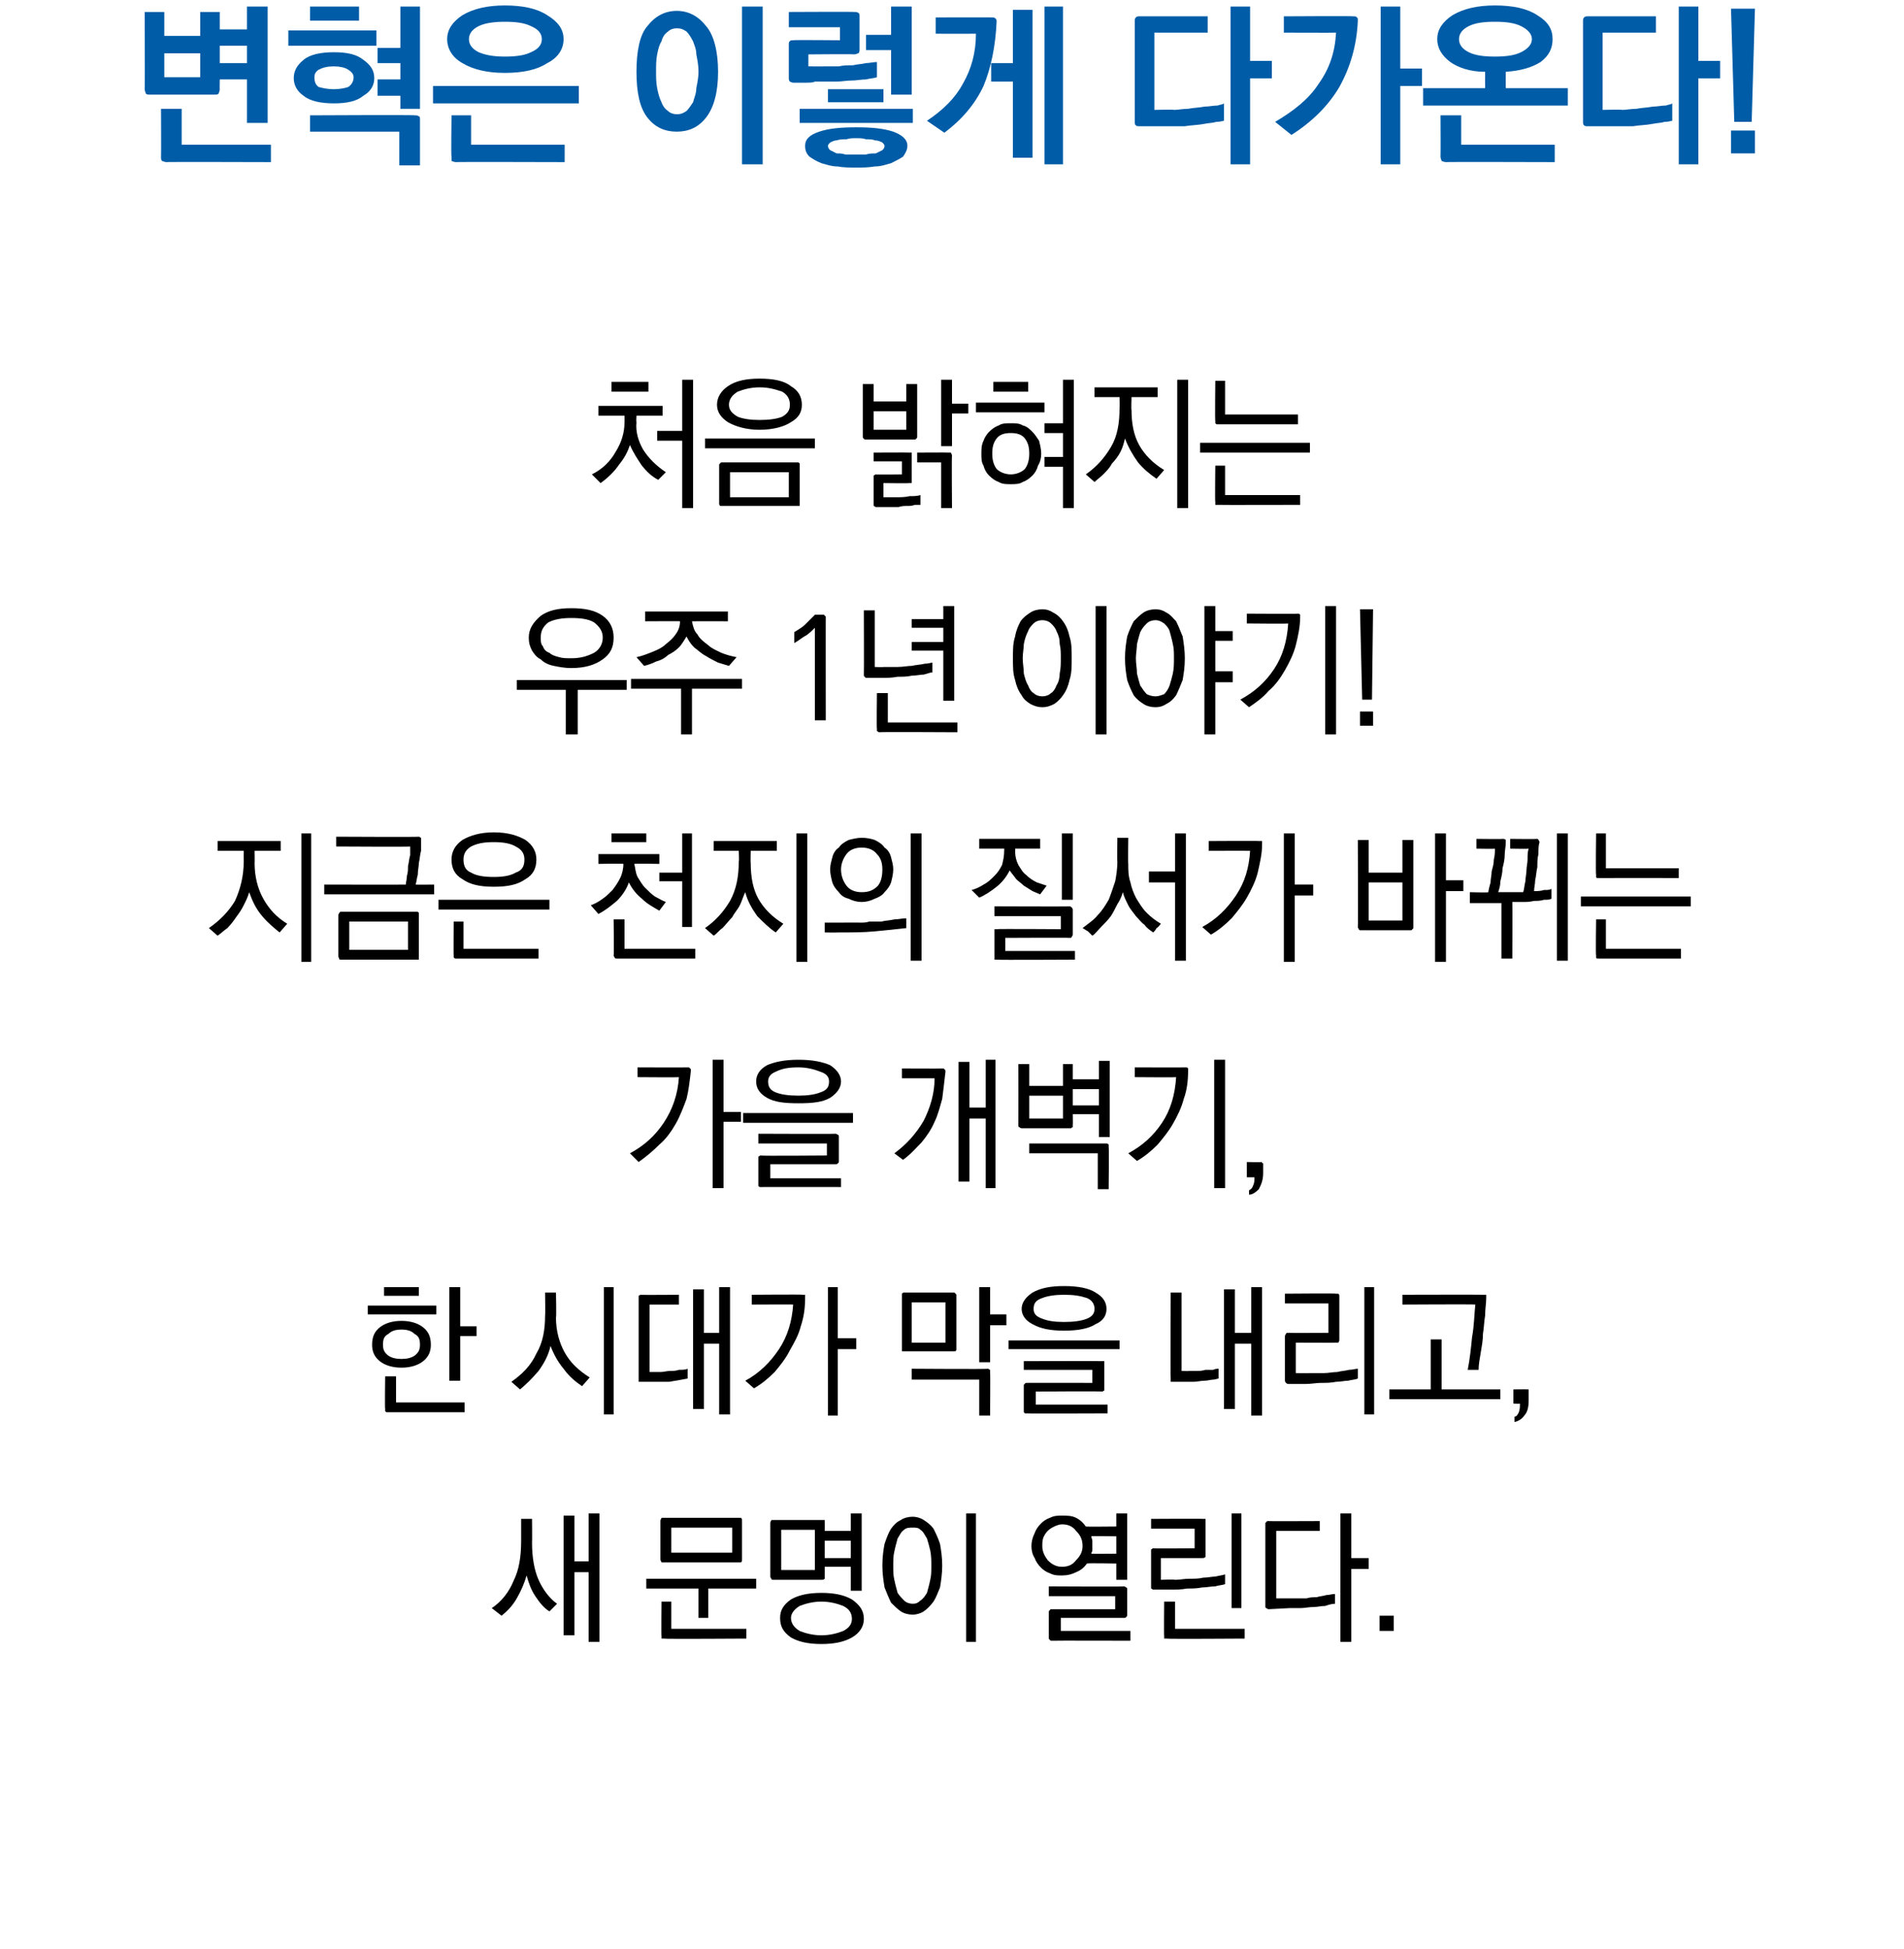 <?xml version="1.0" standalone="no"?>
<!DOCTYPE svg PUBLIC "-//W3C//DTD SVG 1.1//EN" "http://www.w3.org/Graphics/SVG/1.1/DTD/svg11.dtd">
<svg xmlns="http://www.w3.org/2000/svg" version="1.1" width="175px" height="179.1px" viewBox="0 0 175 179.1">
  <desc>1 , ,</desc>
  <defs/>
  <g id="Polygon31875">
    <path d="M 48.9 141.8 C 48.9 143.1 49.1 144.3 49.5 145.2 C 49.9 146.1 50.5 146.9 51.2 147.4 C 51.2 147.4 50.5 148.1 50.5 148.1 C 50 147.8 49.6 147.3 49.2 146.7 C 48.8 146.1 48.6 145.5 48.4 144.8 C 48.2 145.5 47.9 146.2 47.5 146.9 C 47.1 147.6 46.6 148.1 46.1 148.5 C 46.1 148.5 45.2 147.8 45.2 147.8 C 46.1 147.2 46.8 146.3 47.2 145.3 C 47.7 144.3 47.9 143.1 47.9 141.6 C 47.9 141.61 47.9 139.6 47.9 139.6 L 48.9 139.6 C 48.9 139.6 48.92 141.81 48.9 141.8 Z M 52.8 139.3 L 52.8 143.5 L 54.1 143.5 L 54.1 139.1 L 55.1 139.1 L 55.1 150.9 L 54.1 150.9 L 54.1 144.5 L 52.8 144.5 L 52.8 150.3 L 51.8 150.3 L 51.8 139.3 L 52.8 139.3 Z M 67.3 142.7 L 67.3 140.4 L 61.7 140.4 L 61.7 142.7 L 67.3 142.7 Z M 65.1 148.7 L 64.2 148.7 L 64.2 146 L 59.4 146 L 59.4 145.1 L 69.5 145.1 L 69.5 146 L 65.1 146 L 65.1 148.7 Z M 67.9 143.6 C 67.9 143.6 61 143.6 61 143.6 C 60.9 143.6 60.8 143.6 60.8 143.6 C 60.8 143.5 60.7 143.5 60.7 143.3 C 60.7 143.3 60.7 139.8 60.7 139.8 C 60.7 139.6 60.8 139.6 60.8 139.5 C 60.8 139.5 60.9 139.5 61 139.5 C 61 139.5 67.9 139.5 67.9 139.5 C 68 139.5 68.1 139.5 68.1 139.5 C 68.2 139.6 68.2 139.6 68.2 139.8 C 68.2 139.8 68.2 143.3 68.2 143.3 C 68.2 143.5 68.2 143.5 68.1 143.6 C 68.1 143.6 68 143.6 67.9 143.6 Z M 61 150.6 C 60.9 150.6 60.9 150.6 60.8 150.6 C 60.8 150.5 60.8 150.5 60.8 150.4 C 60.77 150.37 60.8 147.2 60.8 147.2 L 61.7 147.2 L 61.7 149.7 L 68.6 149.7 L 68.6 150.6 C 68.6 150.6 61.03 150.65 61 150.6 Z M 71.8 144.3 L 74.9 144.3 L 74.9 140.6 L 71.8 140.6 L 71.8 144.3 Z M 75.8 140 C 75.81 139.95 75.8 140.7 75.8 140.7 L 78.2 140.7 L 78.2 139.1 L 79.2 139.1 L 79.2 146.2 L 78.2 146.2 L 78.2 144 L 75.8 144 C 75.8 144 75.81 144.9 75.8 144.9 C 75.8 145 75.8 145.1 75.8 145.1 C 75.7 145.2 75.6 145.2 75.5 145.2 C 75.5 145.2 71.1 145.2 71.1 145.2 C 71 145.2 70.9 145.2 70.9 145.1 C 70.9 145.1 70.8 145 70.8 144.9 C 70.8 144.9 70.8 140 70.8 140 C 70.8 139.8 70.9 139.8 70.9 139.7 C 70.9 139.7 71 139.7 71.1 139.7 C 71.1 139.7 75.5 139.7 75.5 139.7 C 75.6 139.7 75.7 139.7 75.8 139.7 C 75.8 139.8 75.8 139.8 75.8 140 Z M 75.8 141.6 L 75.8 143.2 L 78.2 143.2 L 78.2 141.6 L 75.8 141.6 Z M 71.7 148.7 C 71.7 148 72 147.5 72.7 147 C 73.4 146.6 74.3 146.4 75.5 146.4 C 76.7 146.4 77.6 146.6 78.3 147 C 79 147.5 79.4 148 79.4 148.8 C 79.4 149.5 79 150.1 78.3 150.5 C 77.6 150.9 76.7 151.1 75.5 151.1 C 74.3 151.1 73.4 150.9 72.7 150.5 C 72 150 71.7 149.5 71.7 148.7 Z M 72.7 148.7 C 72.7 149.2 73 149.6 73.5 149.9 C 74 150.1 74.7 150.3 75.5 150.3 C 76.3 150.3 77 150.1 77.5 149.9 C 78.1 149.6 78.3 149.2 78.3 148.8 C 78.3 148.3 78.1 147.9 77.5 147.6 C 77 147.4 76.3 147.2 75.5 147.2 C 74.7 147.2 74 147.4 73.5 147.6 C 73 147.9 72.7 148.3 72.7 148.7 Z M 81.1 143.9 C 81.1 143.1 81.2 142.4 81.3 141.9 C 81.5 141.3 81.7 140.8 81.9 140.5 C 82.2 140.1 82.4 139.9 82.8 139.7 C 83.1 139.5 83.5 139.4 83.9 139.4 C 84.2 139.4 84.6 139.5 84.9 139.7 C 85.2 139.9 85.5 140.1 85.8 140.5 C 86 140.9 86.2 141.3 86.4 141.9 C 86.5 142.5 86.6 143.1 86.6 143.9 C 86.6 144.6 86.5 145.3 86.4 145.9 C 86.2 146.4 86 146.9 85.8 147.2 C 85.5 147.6 85.2 147.9 84.9 148.1 C 84.6 148.3 84.2 148.4 83.9 148.4 C 83.5 148.4 83.1 148.3 82.8 148.1 C 82.5 147.9 82.2 147.6 81.9 147.3 C 81.7 146.9 81.5 146.4 81.3 145.9 C 81.2 145.3 81.1 144.6 81.1 143.9 Z M 82.1 143.9 C 82.1 144.4 82.1 144.8 82.2 145.2 C 82.3 145.7 82.4 146 82.5 146.4 C 82.7 146.7 82.9 146.9 83.1 147.1 C 83.3 147.3 83.6 147.4 83.9 147.4 C 84.2 147.4 84.4 147.3 84.6 147.1 C 84.9 146.9 85 146.7 85.2 146.4 C 85.3 146 85.4 145.7 85.5 145.2 C 85.6 144.8 85.6 144.4 85.6 143.9 C 85.6 143.4 85.6 143 85.5 142.5 C 85.4 142.1 85.3 141.7 85.2 141.4 C 85 141.1 84.9 140.8 84.6 140.6 C 84.4 140.4 84.2 140.4 83.9 140.4 C 83.6 140.4 83.3 140.4 83.1 140.6 C 82.8 140.8 82.7 141.1 82.5 141.4 C 82.4 141.8 82.3 142.1 82.2 142.6 C 82.1 143 82.1 143.4 82.1 143.9 Z M 89.7 139.1 L 89.7 150.9 L 88.8 150.9 L 88.8 139.1 L 89.7 139.1 Z M 97.6 144.8 C 97.2 144.8 96.9 144.8 96.5 144.6 C 96.2 144.5 95.9 144.3 95.7 144.1 C 95.4 143.8 95.2 143.5 95.1 143.2 C 94.9 142.9 94.8 142.5 94.8 142.1 C 94.8 141.7 94.9 141.3 95.1 140.9 C 95.2 140.6 95.4 140.3 95.7 140 C 95.9 139.8 96.2 139.6 96.5 139.5 C 96.9 139.3 97.2 139.3 97.6 139.3 C 98.1 139.3 98.5 139.3 98.9 139.5 C 99.3 139.7 99.6 140 99.8 140.3 C 99.84 140.33 102.6 140.3 102.6 140.3 L 102.6 139.1 L 103.6 139.1 L 103.6 145.2 L 102.6 145.2 L 102.6 143.7 C 102.6 143.7 99.95 143.65 99.9 143.7 C 99.7 144 99.4 144.3 98.9 144.5 C 98.5 144.7 98.1 144.8 97.6 144.8 Z M 100.3 141.2 C 100.3 141.3 100.4 141.5 100.4 141.6 C 100.4 141.8 100.4 141.9 100.4 142.1 C 100.4 142.2 100.4 142.3 100.4 142.5 C 100.4 142.6 100.3 142.7 100.3 142.8 C 100.32 142.82 102.6 142.8 102.6 142.8 L 102.6 141.2 C 102.6 141.2 100.28 141.16 100.3 141.2 Z M 95.8 142.1 C 95.8 142.6 96 143 96.3 143.4 C 96.7 143.8 97.1 144 97.6 144 C 98.2 144 98.6 143.8 98.9 143.4 C 99.3 143 99.5 142.6 99.5 142.1 C 99.5 141.5 99.3 141.1 98.9 140.7 C 98.6 140.3 98.2 140.1 97.6 140.1 C 97.4 140.1 97.1 140.2 96.9 140.3 C 96.7 140.4 96.5 140.5 96.3 140.7 C 96.1 140.9 96 141.1 95.9 141.3 C 95.8 141.6 95.8 141.8 95.8 142.1 Z M 96.7 150.8 C 96.6 150.8 96.5 150.8 96.5 150.7 C 96.4 150.7 96.4 150.6 96.4 150.5 C 96.4 150.5 96.4 148.2 96.4 148.2 C 96.4 148.1 96.4 148 96.5 148 C 96.5 147.9 96.6 147.9 96.7 147.9 C 96.69 147.9 102.5 147.9 102.5 147.9 L 102.5 146.7 L 96.4 146.7 L 96.4 145.8 C 96.4 145.8 103.34 145.84 103.3 145.8 C 103.4 145.8 103.5 145.9 103.5 145.9 C 103.6 145.9 103.6 146 103.6 146.1 C 103.6 146.1 103.6 148.4 103.6 148.4 C 103.6 148.5 103.6 148.6 103.5 148.6 C 103.5 148.7 103.4 148.7 103.3 148.7 C 103.34 148.7 97.5 148.7 97.5 148.7 L 97.5 149.9 L 103.9 149.9 L 103.9 150.8 C 103.9 150.8 96.69 150.78 96.7 150.8 Z M 106 146.1 C 105.9 146.1 105.9 146 105.8 146 C 105.8 146 105.8 145.9 105.8 145.8 C 105.8 145.8 105.8 142.6 105.8 142.6 C 105.8 142.5 105.8 142.4 105.8 142.4 C 105.9 142.4 105.9 142.3 106 142.3 C 106.03 142.34 109.8 142.3 109.8 142.3 L 109.8 140.5 L 105.8 140.5 L 105.8 139.6 C 105.8 139.6 110.55 139.57 110.5 139.6 C 110.6 139.6 110.7 139.6 110.8 139.6 C 110.8 139.7 110.8 139.7 110.8 139.8 C 110.8 139.8 110.8 142.9 110.8 142.9 C 110.8 143 110.8 143.1 110.8 143.1 C 110.7 143.2 110.6 143.2 110.5 143.2 C 110.55 143.2 106.7 143.2 106.7 143.2 L 106.7 145.2 C 106.7 145.2 107.95 145.15 108 145.2 C 108.4 145.2 108.9 145.1 109.3 145.1 C 109.8 145.1 110.2 145.1 110.6 145 C 111 145 111.4 144.9 111.7 144.9 C 112.1 144.8 112.3 144.8 112.6 144.7 C 112.6 144.7 112.6 145.6 112.6 145.6 C 112.3 145.7 112 145.7 111.7 145.8 C 111.3 145.8 110.9 145.9 110.5 145.9 C 110 146 109.6 146 109.1 146 C 108.6 146.1 108.1 146.1 107.6 146.1 C 107.6 146.1 106 146.1 106 146.1 Z M 113.2 147.8 L 113.2 139.1 L 114.1 139.1 L 114.1 147.8 L 113.2 147.8 Z M 107.2 150.6 C 107.1 150.6 107.1 150.6 107 150.6 C 107 150.5 107 150.5 107 150.4 C 106.97 150.37 107 147.2 107 147.2 L 108 147.2 L 108 149.7 L 114.4 149.7 L 114.4 150.6 C 114.4 150.6 107.23 150.65 107.2 150.6 Z M 124.2 143.2 L 125.8 143.2 L 125.8 144.2 L 124.2 144.2 L 124.2 150.9 L 123.2 150.9 L 123.2 139.1 L 124.2 139.1 L 124.2 143.2 Z M 116.3 147.6 C 116.3 147.6 116.3 140.1 116.3 140.1 C 116.3 140 116.3 139.9 116.4 139.9 C 116.4 139.8 116.5 139.8 116.6 139.8 C 116.58 139.82 121.3 139.8 121.3 139.8 L 121.3 140.7 L 117.3 140.7 L 117.3 146.9 C 117.3 146.9 119.31 146.9 119.3 146.9 C 119.6 146.9 119.8 146.9 120.1 146.9 C 120.4 146.8 120.7 146.8 121 146.8 C 121.3 146.7 121.6 146.7 121.9 146.6 C 122.2 146.6 122.4 146.5 122.7 146.5 C 122.7 146.5 122.7 147.4 122.7 147.4 C 122.4 147.4 122.1 147.5 121.8 147.6 C 121.4 147.6 121.1 147.7 120.7 147.7 C 120.3 147.7 119.9 147.8 119.5 147.8 C 119.2 147.8 118.8 147.8 118.5 147.8 C 118.5 147.8 116.6 147.9 116.6 147.9 C 116.5 147.9 116.4 147.8 116.4 147.8 C 116.3 147.8 116.3 147.7 116.3 147.6 Z M 128.1 149.9 L 126.8 149.9 L 126.8 148.5 L 128.1 148.5 L 128.1 149.9 Z " stroke="none" fill="#000"/>
  </g>
  <g id="Polygon31874">
    <path d="M 33.8 120 L 40.1 120 L 40.1 120.8 L 33.8 120.8 L 33.8 120 Z M 38.5 119.1 L 35.3 119.1 L 35.3 118.3 L 38.5 118.3 L 38.5 119.1 Z M 41.3 118.3 L 42.3 118.3 L 42.3 121.9 L 43.8 121.9 L 43.8 122.8 L 42.3 122.8 L 42.3 126.9 L 41.3 126.9 L 41.3 118.3 Z M 35.6 129.8 C 35.5 129.8 35.5 129.8 35.4 129.7 C 35.4 129.7 35.4 129.6 35.4 129.5 C 35.36 129.52 35.4 126.5 35.4 126.5 L 36.4 126.5 L 36.4 128.9 L 42.7 128.9 L 42.7 129.8 C 42.7 129.8 35.62 129.8 35.6 129.8 Z M 36.9 125.7 C 36.1 125.7 35.4 125.5 34.9 125.1 C 34.4 124.7 34.2 124.2 34.2 123.6 C 34.2 122.9 34.4 122.4 34.9 122 C 35.4 121.6 36.1 121.4 36.9 121.4 C 37.7 121.4 38.4 121.6 38.9 122 C 39.4 122.4 39.6 122.9 39.6 123.6 C 39.6 124.2 39.4 124.7 38.9 125.1 C 38.4 125.5 37.7 125.7 36.9 125.7 Z M 36.9 124.9 C 37.4 124.9 37.8 124.8 38.1 124.6 C 38.5 124.3 38.6 124 38.6 123.6 C 38.6 123.1 38.5 122.8 38.1 122.6 C 37.8 122.3 37.4 122.2 36.9 122.2 C 36.4 122.2 36 122.3 35.7 122.6 C 35.3 122.8 35.2 123.1 35.2 123.6 C 35.2 124 35.3 124.3 35.7 124.6 C 36 124.8 36.4 124.9 36.9 124.9 Z M 47 127 C 48 126.3 48.8 125.5 49.3 124.4 C 49.9 123.4 50.1 122.2 50.1 120.9 C 50.13 120.94 50.1 118.8 50.1 118.8 L 51.1 118.8 C 51.1 118.8 51.15 121.07 51.1 121.1 C 51.1 122.3 51.4 123.4 51.9 124.3 C 52.4 125.2 53.1 125.9 54.2 126.6 C 54.2 126.6 53.5 127.4 53.5 127.4 C 52.9 127 52.3 126.5 51.8 125.8 C 51.3 125.2 50.9 124.5 50.6 123.7 C 50.4 124.6 50 125.3 49.5 126 C 48.9 126.7 48.4 127.2 47.8 127.7 C 47.8 127.7 47 127 47 127 Z M 56.4 118.3 L 56.4 130 L 55.5 130 L 55.5 118.3 L 56.4 118.3 Z M 59 119 C 58.95 119.03 62.4 119 62.4 119 L 62.4 119.9 L 59.7 119.9 L 59.7 126.1 C 59.7 126.1 59.9 126.09 59.9 126.1 C 60.1 126.1 60.4 126.1 60.7 126.1 C 61 126.1 61.3 126 61.6 126 C 61.9 126 62.1 126 62.4 125.9 C 62.7 125.9 63 125.9 63.2 125.8 C 63.2 125.8 63.2 126.7 63.2 126.7 C 62.7 126.8 62.1 126.9 61.5 127 C 60.8 127 60.2 127 59.5 127 C 59.5 127 59 127 59 127 C 58.8 127 58.8 127 58.7 127 C 58.7 127 58.7 126.9 58.7 126.8 C 58.7 126.8 58.7 119.3 58.7 119.3 C 58.7 119.2 58.7 119.1 58.7 119.1 C 58.8 119 58.9 119 59 119 Z M 64.7 118.5 L 64.7 122.5 L 66.1 122.5 L 66.1 118.3 L 67.1 118.3 L 67.1 130 L 66.1 130 L 66.1 123.5 L 64.7 123.5 L 64.7 129.5 L 63.7 129.5 L 63.7 118.5 L 64.7 118.5 Z M 69.1 119 C 69.1 119 73.76 118.96 73.8 119 C 73.9 119 73.9 119 74 119 C 74 119.1 74 119.1 74 119.2 C 74 120.2 73.9 121 73.6 121.9 C 73.4 122.7 73 123.4 72.6 124.1 C 72.2 124.9 71.7 125.5 71.2 126.1 C 70.6 126.7 70 127.2 69.3 127.6 C 69.3 127.6 68.5 126.9 68.5 126.9 C 69.8 126.2 70.8 125.2 71.6 124 C 72.4 122.8 72.8 121.4 72.9 119.9 C 72.93 119.88 69.1 119.9 69.1 119.9 L 69.1 119 Z M 78.7 124 L 77 124 L 77 130.1 L 76.1 130.1 L 76.1 118.3 L 77 118.3 L 77 123 L 78.7 123 L 78.7 124 Z M 83.8 123.4 L 86.9 123.4 L 86.9 119.7 L 83.8 119.7 L 83.8 123.4 Z M 82.9 124 C 82.9 124 82.9 119.1 82.9 119.1 C 82.9 119 82.9 118.9 82.9 118.9 C 83 118.8 83 118.8 83.1 118.8 C 83.1 118.8 87.6 118.8 87.6 118.8 C 87.7 118.8 87.8 118.8 87.8 118.9 C 87.9 118.9 87.9 119 87.9 119.1 C 87.9 119.1 87.9 124 87.9 124 C 87.9 124.1 87.9 124.1 87.8 124.2 C 87.8 124.2 87.7 124.2 87.6 124.2 C 87.6 124.2 83.1 124.2 83.1 124.2 C 83 124.2 83 124.2 82.9 124.2 C 82.9 124.1 82.9 124.1 82.9 124 Z M 91 118.3 L 91 120.8 L 92.5 120.8 L 92.5 121.8 L 91 121.8 L 91 125.2 L 90 125.2 L 90 118.3 L 91 118.3 Z M 83.8 125.8 C 83.8 125.8 90.76 125.85 90.8 125.8 C 90.9 125.8 90.9 125.9 91 125.9 C 91 125.9 91 126 91 126.1 C 91.03 126.13 91 130.1 91 130.1 L 90 130.1 L 90 126.8 L 83.8 126.8 L 83.8 125.8 Z M 93.9 120.3 C 93.9 119.7 94.3 119.2 94.9 118.8 C 95.6 118.4 96.5 118.2 97.8 118.2 C 99.1 118.2 100.1 118.4 100.7 118.8 C 101.4 119.2 101.7 119.7 101.7 120.3 C 101.7 120.9 101.4 121.4 100.7 121.7 C 100.1 122.1 99.1 122.3 97.8 122.3 C 96.5 122.3 95.6 122.1 94.9 121.7 C 94.3 121.4 93.9 120.9 93.9 120.3 Z M 100.6 120.3 C 100.6 119.9 100.4 119.5 99.9 119.3 C 99.3 119.1 98.7 119 97.8 119 C 97 119 96.3 119.1 95.8 119.3 C 95.2 119.5 95 119.8 95 120.3 C 95 120.7 95.2 121 95.8 121.2 C 96.3 121.4 96.9 121.5 97.8 121.5 C 98.7 121.5 99.4 121.4 99.9 121.2 C 100.4 121 100.6 120.7 100.6 120.3 Z M 92.7 123.2 L 102.9 123.2 L 102.9 124 L 92.7 124 L 92.7 123.2 Z M 94.4 127.1 C 94.37 127.09 100.4 127.1 100.4 127.1 L 100.4 125.9 L 94.1 125.9 L 94.1 125.1 C 94.1 125.1 101.25 125.08 101.3 125.1 C 101.4 125.1 101.4 125.1 101.5 125.1 C 101.5 125.2 101.5 125.3 101.5 125.4 C 101.5 125.4 101.5 127.6 101.5 127.6 C 101.5 127.7 101.5 127.8 101.5 127.8 C 101.4 127.8 101.4 127.9 101.3 127.9 C 101.25 127.85 95.2 127.9 95.2 127.9 L 95.2 129.1 L 101.8 129.1 L 101.8 129.9 C 101.8 129.9 94.37 129.93 94.4 129.9 C 94.3 129.9 94.2 129.9 94.2 129.9 C 94.1 129.8 94.1 129.8 94.1 129.7 C 94.1 129.7 94.1 127.4 94.1 127.4 C 94.1 127.3 94.1 127.2 94.2 127.2 C 94.2 127.1 94.3 127.1 94.4 127.1 Z M 107.8 127 C 107.7 127 107.7 127 107.6 127 C 107.6 126.9 107.6 126.8 107.6 126.7 C 107.57 126.74 107.6 118.8 107.6 118.8 L 108.6 118.8 L 108.6 126 C 108.6 126 109.26 126.03 109.3 126 C 109.4 126 109.7 126 109.9 126 C 110.2 126 110.5 126 110.8 125.9 C 111 125.9 111.3 125.9 111.5 125.9 C 111.7 125.8 111.9 125.8 112 125.8 C 112 125.8 112 126.7 112 126.7 C 111.9 126.7 111.7 126.8 111.5 126.8 C 111.3 126.8 111 126.9 110.7 126.9 C 110.4 126.9 110 127 109.7 127 C 109.3 127 108.9 127 108.5 127 C 108.5 127 107.8 127 107.8 127 Z M 112.5 129.5 L 112.5 118.5 L 113.5 118.5 L 113.5 122.5 L 115 122.5 L 115 118.3 L 116 118.3 L 116 130.1 L 115 130.1 L 115 123.5 L 113.5 123.5 L 113.5 129.5 L 112.5 129.5 Z M 118.4 127.2 C 118.3 127.2 118.2 127.1 118.2 127.1 C 118.2 127.1 118.1 127 118.1 126.9 C 118.1 126.9 118.1 122.8 118.1 122.8 C 118.1 122.7 118.2 122.6 118.2 122.6 C 118.2 122.5 118.3 122.5 118.4 122.5 C 118.4 122.52 122.1 122.5 122.1 122.5 L 122.1 119.8 L 118.1 119.8 L 118.1 118.9 C 118.1 118.9 122.82 118.86 122.8 118.9 C 122.9 118.9 123 118.9 123 118.9 C 123.1 119 123.1 119 123.1 119.1 C 123.1 119.1 123.1 123.1 123.1 123.1 C 123.1 123.2 123.1 123.3 123 123.4 C 123 123.4 122.9 123.4 122.8 123.4 C 122.82 123.42 119.1 123.4 119.1 123.4 L 119.1 126.2 C 119.1 126.2 120.33 126.22 120.3 126.2 C 120.8 126.2 121.2 126.2 121.7 126.2 C 122.1 126.2 122.5 126.1 122.9 126.1 C 123.3 126 123.6 126 124 125.9 C 124.3 125.9 124.6 125.8 124.8 125.8 C 124.8 125.8 124.8 126.7 124.8 126.7 C 124.6 126.8 124.3 126.8 123.9 126.9 C 123.6 126.9 123.2 127 122.8 127 C 122.3 127.1 121.9 127.1 121.4 127.1 C 121 127.1 120.5 127.2 120 127.2 C 120 127.2 118.4 127.2 118.4 127.2 Z M 126.3 118.3 L 126.3 130 L 125.4 130 L 125.4 118.3 L 126.3 118.3 Z M 136.4 119 C 136.5 119 136.5 119 136.6 119 C 136.6 119.1 136.6 119.1 136.6 119.3 C 136.6 119.8 136.5 120.3 136.5 120.9 C 136.4 121.5 136.4 122 136.3 122.6 C 136.3 123.2 136.2 123.7 136.1 124.3 C 136 124.9 135.9 125.4 135.9 125.9 C 135.9 125.9 134.9 125.9 134.9 125.9 C 135.1 124.9 135.2 123.9 135.3 122.9 C 135.5 121.8 135.5 120.8 135.6 119.9 C 135.58 119.86 128.9 119.9 128.9 119.9 L 128.9 119 C 128.9 119 136.35 118.98 136.4 119 Z M 127.7 127.7 L 131.5 127.7 L 131.5 123.1 L 132.5 123.1 L 132.5 127.7 L 137.9 127.7 L 137.9 128.6 L 127.7 128.6 L 127.7 127.7 Z M 140.5 128.7 C 140.5 129.3 140.4 129.8 140.1 130.1 C 139.9 130.4 139.6 130.6 139.2 130.7 C 139.2 130.7 139.2 130.2 139.2 130.2 C 139.4 130.2 139.5 130 139.6 129.8 C 139.7 129.5 139.7 129.3 139.7 129 C 139.72 129.04 139.1 129 139.1 129 L 139.1 127.7 C 139.1 127.7 140.35 127.68 140.4 127.7 C 140.4 127.7 140.4 127.7 140.5 127.7 C 140.5 127.7 140.5 127.8 140.5 127.8 C 140.5 127.8 140.5 128.7 140.5 128.7 Z " stroke="none" fill="#000"/>
  </g>
  <g id="Polygon31873">
    <path d="M 58.6 98.1 C 58.6 98.1 63.19 98.12 63.2 98.1 C 63.3 98.1 63.4 98.1 63.4 98.2 C 63.5 98.2 63.5 98.3 63.5 98.4 C 63.4 99.3 63.3 100.2 63.1 101 C 62.8 101.8 62.5 102.6 62.1 103.3 C 61.7 104 61.2 104.7 60.6 105.2 C 60 105.8 59.4 106.3 58.7 106.8 C 58.7 106.8 57.9 106 57.9 106 C 59.2 105.3 60.2 104.4 61 103.2 C 61.8 102 62.3 100.6 62.4 99 C 62.37 99.03 58.6 99 58.6 99 L 58.6 98.1 Z M 68.1 103.1 L 66.5 103.1 L 66.5 109.2 L 65.5 109.2 L 65.5 97.4 L 66.5 97.4 L 66.5 102.2 L 68.1 102.2 L 68.1 103.1 Z M 69.5 99.4 C 69.5 98.8 69.8 98.3 70.5 97.9 C 71.2 97.6 72.1 97.4 73.4 97.4 C 74.7 97.4 75.6 97.6 76.3 97.9 C 76.9 98.3 77.3 98.8 77.3 99.4 C 77.3 100 76.9 100.5 76.3 100.9 C 75.6 101.3 74.7 101.4 73.4 101.4 C 72.1 101.4 71.2 101.3 70.5 100.9 C 69.8 100.5 69.5 100 69.5 99.4 Z M 76.2 99.4 C 76.2 99 76 98.7 75.4 98.5 C 74.9 98.3 74.2 98.1 73.4 98.1 C 72.5 98.1 71.9 98.2 71.3 98.5 C 70.8 98.7 70.6 99 70.6 99.4 C 70.6 99.9 70.8 100.2 71.3 100.4 C 71.8 100.6 72.5 100.7 73.4 100.7 C 74.2 100.7 74.9 100.6 75.4 100.4 C 76 100.2 76.2 99.9 76.2 99.4 Z M 68.3 102.3 L 78.4 102.3 L 78.4 103.2 L 68.3 103.2 L 68.3 102.3 Z M 69.9 106.2 C 69.94 106.25 76 106.2 76 106.2 L 76 105.1 L 69.7 105.1 L 69.7 104.2 C 69.7 104.2 76.82 104.23 76.8 104.2 C 76.9 104.2 77 104.3 77 104.3 C 77.1 104.3 77.1 104.4 77.1 104.5 C 77.1 104.5 77.1 106.7 77.1 106.7 C 77.1 106.8 77.1 106.9 77 106.9 C 77 107 76.9 107 76.8 107 C 76.82 107 70.8 107 70.8 107 L 70.8 108.3 L 77.3 108.3 L 77.3 109.1 C 77.3 109.1 69.94 109.09 69.9 109.1 C 69.8 109.1 69.8 109.1 69.7 109 C 69.7 109 69.7 108.9 69.7 108.8 C 69.7 108.8 69.7 106.5 69.7 106.5 C 69.7 106.4 69.7 106.3 69.7 106.3 C 69.8 106.3 69.8 106.2 69.9 106.2 Z M 86.6 98.2 C 86.7 98.2 86.8 98.2 86.8 98.3 C 86.9 98.3 86.9 98.4 86.9 98.5 C 86.8 99.4 86.7 100.2 86.6 101 C 86.4 101.7 86.2 102.5 85.9 103.1 C 85.6 103.8 85.2 104.4 84.7 105 C 84.2 105.5 83.7 106.1 83 106.6 C 83 106.6 82.2 106 82.2 106 C 83.3 105.2 84.2 104.2 84.9 103 C 85.5 101.8 85.9 100.5 85.9 99.1 C 85.88 99.11 82.9 99.1 82.9 99.1 L 82.9 98.2 C 82.9 98.2 86.61 98.22 86.6 98.2 Z M 89.1 97.6 L 89.1 101.8 L 90.6 101.8 L 90.6 97.4 L 91.5 97.4 L 91.5 109.2 L 90.6 109.2 L 90.6 102.8 L 89.1 102.8 L 89.1 108.6 L 88.1 108.6 L 88.1 97.6 L 89.1 97.6 Z M 94.6 102.8 L 97.7 102.8 L 97.7 100.7 L 94.6 100.7 L 94.6 102.8 Z M 98.6 103.4 C 98.6 103.5 98.6 103.6 98.6 103.6 C 98.5 103.6 98.5 103.7 98.4 103.7 C 98.4 103.7 93.9 103.7 93.9 103.7 C 93.8 103.7 93.7 103.6 93.7 103.6 C 93.6 103.6 93.6 103.5 93.6 103.4 C 93.61 103.38 93.6 97.8 93.6 97.8 L 94.6 97.8 L 94.6 99.8 L 97.7 99.8 L 97.7 97.8 L 98.6 97.8 L 98.6 99.2 L 101 99.2 L 101 97.5 L 102 97.5 L 102 104.5 L 101 104.5 L 101 102.4 L 98.6 102.4 C 98.6 102.4 98.62 103.38 98.6 103.4 Z M 98.6 100.1 L 98.6 101.6 L 101 101.6 L 101 100.1 L 98.6 100.1 Z M 101.7 105.1 C 101.8 105.1 101.8 105.1 101.9 105.2 C 101.9 105.2 101.9 105.3 101.9 105.4 C 101.94 105.37 101.9 109.3 101.9 109.3 L 100.9 109.3 L 100.9 106 L 94.6 106 L 94.6 105.1 C 94.6 105.1 101.67 105.09 101.7 105.1 Z M 109 98.1 C 109.1 98.1 109.1 98.1 109.2 98.2 C 109.2 98.2 109.2 98.3 109.2 98.4 C 109.2 99.3 109.1 100.2 108.8 101 C 108.6 101.8 108.2 102.6 107.8 103.3 C 107.4 104 106.9 104.6 106.4 105.2 C 105.8 105.8 105.2 106.3 104.5 106.7 C 104.5 106.7 103.7 106 103.7 106 C 105 105.3 106 104.4 106.8 103.2 C 107.6 102 108 100.6 108.1 99 C 108.15 99.03 104.3 99 104.3 99 L 104.3 98.1 C 104.3 98.1 108.98 98.12 109 98.1 Z M 111.6 109.2 L 111.6 97.4 L 112.6 97.4 L 112.6 109.2 L 111.6 109.2 Z M 116.1 107.8 C 116.1 108.5 115.9 108.9 115.7 109.3 C 115.4 109.6 115.1 109.8 114.8 109.8 C 114.8 109.8 114.8 109.4 114.8 109.4 C 115 109.3 115.1 109.2 115.2 108.9 C 115.3 108.7 115.3 108.4 115.3 108.2 C 115.29 108.2 114.6 108.2 114.6 108.2 L 114.6 106.8 C 114.6 106.8 115.93 106.83 115.9 106.8 C 116 106.8 116 106.8 116 106.9 C 116.1 106.9 116.1 106.9 116.1 107 C 116.1 107 116.1 107.8 116.1 107.8 Z " stroke="none" fill="#000"/>
  </g>
  <g id="Polygon31872">
    <path d="M 25.7 85.7 C 25.2 85.3 24.6 84.8 24.1 84.2 C 23.5 83.5 23.2 82.8 22.9 82 C 22.8 82.4 22.6 82.8 22.4 83.2 C 22.2 83.6 22 83.9 21.7 84.3 C 21.5 84.6 21.2 85 20.9 85.3 C 20.6 85.5 20.3 85.8 20 86 C 20 86 19.2 85.3 19.2 85.3 C 20.2 84.6 21 83.8 21.6 82.8 C 22.1 81.7 22.4 80.5 22.4 79.2 C 22.39 79.17 22.4 78.2 22.4 78.2 L 20 78.2 L 20 77.3 L 25.8 77.3 L 25.8 78.2 L 23.4 78.2 C 23.4 78.2 23.42 79.34 23.4 79.3 C 23.4 80.6 23.7 81.7 24.2 82.6 C 24.7 83.5 25.4 84.3 26.4 84.9 C 26.4 84.9 25.7 85.7 25.7 85.7 Z M 28.6 76.6 L 28.6 88.4 L 27.7 88.4 L 27.7 76.6 L 28.6 76.6 Z M 38.5 76.9 C 38.6 76.9 38.6 77 38.7 77 C 38.7 77 38.7 77.1 38.7 77.2 C 38.7 77.5 38.7 77.8 38.7 78.2 C 38.6 78.5 38.6 78.9 38.5 79.3 C 38.5 79.6 38.4 80 38.4 80.4 C 38.3 80.7 38.3 81 38.2 81.3 C 38.21 81.32 39.9 81.3 39.9 81.3 L 39.9 82.2 L 29.8 82.2 L 29.8 81.3 C 29.8 81.3 37.27 81.32 37.3 81.3 C 37.3 81.1 37.4 80.8 37.4 80.5 C 37.5 80.2 37.5 79.9 37.5 79.6 C 37.6 79.2 37.6 78.9 37.7 78.6 C 37.7 78.3 37.7 78.1 37.7 77.8 C 37.72 77.84 30.9 77.8 30.9 77.8 L 30.9 76.9 C 30.9 76.9 38.48 76.94 38.5 76.9 Z M 32.1 87.3 L 37.5 87.3 L 37.5 84.7 L 32.1 84.7 L 32.1 87.3 Z M 31.4 83.8 C 31.4 83.8 38.3 83.8 38.3 83.8 C 38.4 83.8 38.4 83.8 38.5 83.9 C 38.5 83.9 38.5 84 38.5 84.1 C 38.5 84.1 38.5 87.9 38.5 87.9 C 38.5 88 38.5 88.1 38.5 88.2 C 38.4 88.2 38.4 88.2 38.3 88.2 C 38.3 88.2 31.4 88.2 31.4 88.2 C 31.3 88.2 31.2 88.2 31.2 88.2 C 31.2 88.1 31.1 88 31.1 87.9 C 31.1 87.9 31.1 84.1 31.1 84.1 C 31.1 84 31.2 83.9 31.2 83.9 C 31.2 83.8 31.3 83.8 31.4 83.8 Z M 41.5 79 C 41.5 78.3 41.8 77.7 42.5 77.2 C 43.2 76.8 44.1 76.5 45.4 76.5 C 46.7 76.5 47.6 76.8 48.3 77.2 C 49 77.7 49.3 78.3 49.3 79 C 49.3 79.8 49 80.4 48.3 80.8 C 47.6 81.3 46.7 81.5 45.4 81.5 C 44.1 81.5 43.2 81.3 42.5 80.8 C 41.8 80.4 41.5 79.8 41.5 79 Z M 48.2 79 C 48.2 78.5 48 78.1 47.4 77.8 C 46.9 77.5 46.2 77.4 45.4 77.4 C 44.5 77.4 43.9 77.5 43.3 77.8 C 42.8 78.1 42.6 78.5 42.6 79 C 42.6 79.6 42.8 80 43.3 80.2 C 43.8 80.5 44.5 80.6 45.4 80.6 C 46.2 80.6 46.9 80.5 47.4 80.2 C 48 80 48.2 79.6 48.2 79 Z M 50.5 83.6 L 40.3 83.6 L 40.3 82.7 L 50.5 82.7 L 50.5 83.6 Z M 41.9 88.1 C 41.8 88.1 41.8 88.1 41.7 88 C 41.7 88 41.7 87.9 41.7 87.8 C 41.68 87.83 41.7 84.7 41.7 84.7 L 42.6 84.7 L 42.6 87.2 L 49.5 87.2 L 49.5 88.1 C 49.5 88.1 41.95 88.11 41.9 88.1 Z M 56.2 76.6 L 59.4 76.6 L 59.4 77.4 L 56.2 77.4 L 56.2 76.6 Z M 54.3 83.2 C 54.6 83.1 55 82.9 55.4 82.6 C 55.7 82.4 56 82.1 56.3 81.8 C 56.6 81.4 56.8 81.1 57 80.7 C 57.2 80.3 57.3 79.8 57.3 79.4 C 57.28 79.35 55 79.4 55 79.4 L 55 78.5 L 60.6 78.5 L 60.6 79.4 C 60.6 79.4 58.34 79.35 58.3 79.4 C 58.4 79.8 58.4 80.2 58.6 80.6 C 58.8 80.9 59 81.3 59.3 81.6 C 59.6 81.9 59.9 82.2 60.2 82.4 C 60.6 82.6 60.9 82.8 61.2 82.9 C 61.2 82.9 60.6 83.7 60.6 83.7 C 60.1 83.4 59.5 83.1 59 82.6 C 58.5 82.2 58.1 81.7 57.8 81.1 C 57.6 81.7 57.2 82.3 56.7 82.8 C 56.1 83.3 55.6 83.7 55 84 C 55 84 54.3 83.2 54.3 83.2 Z M 63.6 76.6 L 63.6 85.2 L 62.7 85.2 L 62.7 81 L 60.6 81 L 60.6 80.2 L 62.7 80.2 L 62.7 76.6 L 63.6 76.6 Z M 56.7 88.1 C 56.6 88.1 56.5 88.1 56.5 88 C 56.5 88 56.4 87.9 56.4 87.8 C 56.45 87.83 56.4 84.5 56.4 84.5 L 57.4 84.5 L 57.4 87.2 L 63.9 87.2 L 63.9 88.1 C 63.9 88.1 56.71 88.11 56.7 88.1 Z M 71.3 85.7 C 70.7 85.3 70.2 84.8 69.6 84.2 C 69.1 83.5 68.7 82.8 68.5 82 C 68.3 82.4 68.2 82.8 68 83.2 C 67.8 83.6 67.5 83.9 67.3 84.3 C 67 84.6 66.7 85 66.4 85.3 C 66.1 85.5 65.9 85.8 65.6 86 C 65.6 86 64.8 85.3 64.8 85.3 C 65.8 84.6 66.5 83.8 67.1 82.8 C 67.7 81.7 67.9 80.5 67.9 79.2 C 67.95 79.17 67.9 78.2 67.9 78.2 L 65.6 78.2 L 65.6 77.3 L 71.4 77.3 L 71.4 78.2 L 69 78.2 C 69 78.2 68.97 79.34 69 79.3 C 69 80.6 69.2 81.7 69.7 82.6 C 70.2 83.5 71 84.3 72 84.9 C 72 84.9 71.3 85.7 71.3 85.7 Z M 74.2 76.6 L 74.2 88.4 L 73.2 88.4 L 73.2 76.6 L 74.2 76.6 Z M 76.3 79.9 C 76.3 79.5 76.4 79.2 76.5 78.8 C 76.6 78.4 76.8 78.1 77.1 77.9 C 77.3 77.6 77.6 77.4 78 77.2 C 78.4 77.1 78.8 77 79.2 77 C 79.7 77 80.1 77.1 80.4 77.2 C 80.8 77.4 81.1 77.6 81.3 77.9 C 81.6 78.1 81.8 78.4 81.9 78.8 C 82 79.2 82.1 79.5 82.1 79.9 C 82.1 80.3 82 80.7 81.9 81.1 C 81.8 81.4 81.6 81.7 81.3 82 C 81.1 82.3 80.7 82.5 80.4 82.6 C 80 82.8 79.6 82.9 79.2 82.9 C 78.8 82.9 78.4 82.8 78 82.6 C 77.6 82.5 77.3 82.3 77.1 82 C 76.8 81.7 76.6 81.4 76.5 81.1 C 76.4 80.7 76.3 80.3 76.3 79.9 Z M 77.3 79.9 C 77.3 80.5 77.5 81 77.8 81.4 C 78.1 81.8 78.6 82 79.2 82 C 79.9 82 80.3 81.8 80.7 81.4 C 81 81 81.1 80.5 81.1 79.9 C 81.1 79.4 81 78.9 80.6 78.5 C 80.3 78.1 79.8 77.9 79.2 77.9 C 78.6 77.9 78.1 78.1 77.8 78.5 C 77.5 78.9 77.3 79.4 77.3 79.9 Z M 77 85.7 C 77 85.72 75.8 85.7 75.8 85.7 L 75.8 84.8 L 77 84.8 C 77 84.8 79.09 84.78 79.1 84.8 C 79.3 84.8 79.6 84.8 79.9 84.7 C 80.3 84.7 80.6 84.7 81 84.7 C 81.4 84.6 81.8 84.6 82.2 84.5 C 82.6 84.5 82.9 84.4 83.3 84.4 C 83.3 84.4 83.3 85.3 83.3 85.3 C 82.4 85.4 81.5 85.5 80.4 85.6 C 79.4 85.7 78.2 85.7 77 85.7 Z M 83.7 76.6 L 84.7 76.6 L 84.7 88.3 L 83.7 88.3 L 83.7 76.6 Z M 95.6 78 L 93.3 78 C 93.3 78 93.33 78.19 93.3 78.2 C 93.3 78.7 93.4 79.1 93.6 79.5 C 93.8 79.8 94 80.2 94.3 80.4 C 94.6 80.7 94.9 80.9 95.3 81.1 C 95.6 81.2 95.9 81.3 96.2 81.4 C 96.2 81.4 95.6 82.2 95.6 82.2 C 95.4 82.1 95.1 82 94.9 81.9 C 94.6 81.7 94.4 81.6 94.1 81.4 C 93.9 81.2 93.6 81 93.4 80.8 C 93.2 80.5 93 80.3 92.8 80 C 92.5 80.6 92.1 81.1 91.6 81.5 C 91.1 81.9 90.5 82.3 90 82.5 C 90 82.5 89.3 81.8 89.3 81.8 C 89.7 81.7 90.1 81.5 90.4 81.3 C 90.8 81.1 91.1 80.8 91.4 80.5 C 91.7 80.2 91.9 79.9 92.1 79.5 C 92.2 79.1 92.3 78.7 92.3 78.1 C 92.31 78.15 92.3 78 92.3 78 L 90 78 L 90 77.1 L 95.6 77.1 L 95.6 78 Z M 98.6 76.6 L 98.6 82.7 L 97.6 82.7 L 97.6 76.6 L 98.6 76.6 Z M 91.6 88.2 C 91.5 88.2 91.5 88.2 91.4 88.2 C 91.4 88.1 91.4 88.1 91.4 88 C 91.4 88 91.4 85.6 91.4 85.6 C 91.4 85.5 91.4 85.5 91.4 85.4 C 91.5 85.4 91.5 85.4 91.6 85.4 C 91.64 85.36 97.5 85.4 97.5 85.4 L 97.5 84.2 L 91.4 84.2 L 91.4 83.3 C 91.4 83.3 98.3 83.33 98.3 83.3 C 98.4 83.3 98.5 83.4 98.5 83.4 C 98.5 83.4 98.6 83.5 98.6 83.6 C 98.6 83.6 98.6 85.9 98.6 85.9 C 98.6 86 98.5 86.1 98.5 86.1 C 98.5 86.2 98.4 86.2 98.3 86.2 C 98.3 86.17 92.4 86.2 92.4 86.2 L 92.4 87.4 L 98.8 87.4 L 98.8 88.2 C 98.8 88.2 91.64 88.24 91.6 88.2 Z M 105.6 80.1 L 108 80.1 L 108 76.6 L 109 76.6 L 109 88.3 L 108 88.3 L 108 81.1 L 105.6 81.1 L 105.6 80.1 Z M 103.7 79.4 C 103.7 80 103.7 80.5 103.9 81.1 C 104 81.6 104.2 82.1 104.4 82.5 C 104.7 83 105 83.5 105.4 83.9 C 105.8 84.3 106.2 84.6 106.7 84.9 C 106.6 85 106.5 85.2 106.3 85.3 C 106.2 85.5 106.1 85.6 106 85.7 C 105.7 85.5 105.4 85.3 105.2 85 C 104.9 84.8 104.7 84.5 104.4 84.2 C 104.2 83.9 103.9 83.6 103.7 83.2 C 103.5 82.8 103.3 82.4 103.2 82 C 103.1 82.4 102.9 82.8 102.7 83.1 C 102.5 83.5 102.3 83.9 102.1 84.2 C 101.8 84.6 101.5 84.9 101.2 85.2 C 100.9 85.5 100.7 85.8 100.4 86 C 100.3 85.9 100.2 85.8 100 85.6 C 99.8 85.5 99.7 85.4 99.5 85.3 C 100 84.9 100.5 84.6 100.9 84.1 C 101.3 83.7 101.6 83.2 101.9 82.7 C 102.1 82.2 102.3 81.6 102.5 81 C 102.6 80.5 102.7 79.8 102.7 79.2 C 102.66 79.18 102.7 77 102.7 77 L 103.7 77 C 103.7 77 103.67 79.37 103.7 79.4 Z M 111.1 77.3 C 111.1 77.3 115.74 77.27 115.7 77.3 C 115.8 77.3 115.9 77.3 116 77.3 C 116 77.4 116 77.4 116 77.6 C 116 78.5 115.8 79.3 115.6 80.2 C 115.4 81 115 81.8 114.6 82.5 C 114.2 83.2 113.7 83.8 113.2 84.4 C 112.6 85 112 85.5 111.3 85.9 C 111.3 85.9 110.5 85.2 110.5 85.2 C 111.8 84.5 112.8 83.5 113.6 82.3 C 114.4 81.1 114.8 79.8 114.9 78.2 C 114.92 78.19 111.1 78.2 111.1 78.2 L 111.1 77.3 Z M 120.7 82.3 L 119 82.3 L 119 88.4 L 118 88.4 L 118 76.6 L 119 76.6 L 119 81.3 L 120.7 81.3 L 120.7 82.3 Z M 125.8 81.1 L 125.8 84.6 L 128.9 84.6 L 128.9 81.1 L 125.8 81.1 Z M 124.8 77.2 L 125.8 77.2 L 125.8 80.2 L 128.9 80.2 L 128.9 77.2 L 129.9 77.2 C 129.9 77.2 129.9 85.2 129.9 85.2 C 129.9 85.3 129.9 85.4 129.8 85.4 C 129.8 85.5 129.7 85.5 129.6 85.5 C 129.6 85.5 125.1 85.5 125.1 85.5 C 125 85.5 124.9 85.5 124.9 85.4 C 124.9 85.4 124.8 85.3 124.8 85.2 C 124.84 85.2 124.8 77.2 124.8 77.2 Z M 134.5 81.9 L 132.9 81.9 L 132.9 88.4 L 131.9 88.4 L 131.9 76.6 L 132.9 76.6 L 132.9 80.9 L 134.5 80.9 L 134.5 81.9 Z M 141.2 77.1 C 141.3 77.1 141.4 77.1 141.4 77.2 C 141.4 77.2 141.5 77.3 141.5 77.4 C 141.4 77.7 141.4 78.1 141.4 78.5 C 141.3 78.9 141.3 79.3 141.3 79.7 C 141.2 80.1 141.2 80.5 141.1 80.9 C 141.1 81.2 141 81.6 141 81.9 C 141.3 81.9 141.6 81.9 141.9 81.8 C 142.2 81.8 142.4 81.8 142.6 81.7 C 142.6 81.7 142.6 82.6 142.6 82.6 C 142.4 82.7 142.2 82.7 141.9 82.7 C 141.6 82.8 141.3 82.8 141 82.8 C 140.6 82.9 140.3 82.9 140 82.9 C 139.6 82.9 139.3 82.9 139 82.9 C 139.02 82.94 139 88.1 139 88.1 L 138 88.1 L 138 83 L 135.1 83 L 135.1 82 C 135.1 82 136.78 82.05 136.8 82 C 136.8 81.8 136.9 81.5 137 81.1 C 137 80.8 137.1 80.4 137.1 80.1 C 137.2 79.7 137.3 79.4 137.3 79 C 137.4 78.6 137.4 78.3 137.4 78 C 137.4 78.03 135.7 78 135.7 78 L 135.7 77.1 C 135.7 77.1 138.15 77.13 138.1 77.1 C 138.2 77.1 138.3 77.1 138.4 77.2 C 138.4 77.2 138.4 77.3 138.4 77.4 C 138.4 77.8 138.3 78.2 138.3 78.6 C 138.3 79 138.2 79.4 138.1 79.8 C 138.1 80.2 138 80.6 137.9 81 C 137.9 81.4 137.8 81.7 137.7 82 C 138 82 138.2 82 138.5 82 C 138.7 82 138.9 82 139.1 82 C 139.2 82 139.4 82 139.5 82 C 139.7 82 139.9 82 140 82 C 140.1 81.7 140.1 81.4 140.2 81 C 140.2 80.7 140.3 80.3 140.3 80 C 140.3 79.7 140.4 79.3 140.4 79 C 140.4 78.6 140.4 78.3 140.5 78 C 140.47 78.03 138.8 78 138.8 78 L 138.8 77.1 C 138.8 77.1 141.2 77.13 141.2 77.1 Z M 144.1 76.6 L 144.1 88.3 L 143.1 88.3 L 143.1 76.6 L 144.1 76.6 Z M 146.9 80.7 C 146.8 80.7 146.7 80.7 146.7 80.6 C 146.7 80.6 146.7 80.5 146.7 80.4 C 146.65 80.42 146.7 76.6 146.7 76.6 L 147.6 76.6 L 147.6 79.8 L 154.3 79.8 L 154.3 80.7 C 154.3 80.7 146.91 80.69 146.9 80.7 Z M 155.4 83.3 L 145.3 83.3 L 145.3 82.4 L 155.4 82.4 L 155.4 83.3 Z M 146.9 88.1 C 146.8 88.1 146.7 88.1 146.7 88 C 146.7 88 146.7 87.9 146.7 87.8 C 146.65 87.83 146.7 84.5 146.7 84.5 L 147.6 84.5 L 147.6 87.2 L 154.5 87.2 L 154.5 88.1 C 154.5 88.1 146.91 88.11 146.9 88.1 Z " stroke="none" fill="#000"/>
  </g>
  <g id="Polygon31871">
    <path d="M 48.6 58.6 C 48.6 57.8 49 57.2 49.7 56.6 C 50.4 56.1 51.3 55.9 52.5 55.9 C 53.8 55.9 54.7 56.1 55.4 56.6 C 56.1 57.1 56.4 57.8 56.4 58.6 C 56.4 59.5 56.1 60.1 55.4 60.6 C 54.7 61.1 53.8 61.4 52.5 61.4 C 51.9 61.4 51.4 61.3 50.9 61.2 C 50.4 61.1 50 60.9 49.7 60.6 C 49.3 60.4 49.1 60.1 48.9 59.8 C 48.7 59.4 48.6 59.1 48.6 58.6 Z M 52.5 60.5 C 53.4 60.5 54 60.3 54.6 60 C 55.1 59.7 55.4 59.2 55.4 58.6 C 55.4 58 55.1 57.6 54.6 57.2 C 54.1 56.9 53.4 56.8 52.5 56.8 C 51.7 56.8 51 56.9 50.4 57.2 C 49.9 57.6 49.7 58 49.7 58.6 C 49.7 58.9 49.7 59.2 49.9 59.4 C 50 59.7 50.2 59.9 50.5 60 C 50.7 60.2 51 60.3 51.4 60.4 C 51.7 60.5 52.1 60.5 52.5 60.5 Z M 57.6 63.4 L 53.1 63.4 L 53.1 67.5 L 52 67.5 L 52 63.4 L 47.5 63.4 L 47.5 62.5 L 57.6 62.5 L 57.6 63.4 Z M 67 61.2 C 66.7 61.1 66.3 61 66 60.9 C 65.6 60.7 65.2 60.5 64.9 60.3 C 64.5 60.1 64.2 59.8 63.8 59.5 C 63.5 59.2 63.3 58.9 63.1 58.5 C 62.9 58.8 62.7 59.2 62.4 59.5 C 62.1 59.8 61.8 60 61.4 60.2 C 61.1 60.5 60.7 60.7 60.3 60.8 C 59.9 61 59.6 61.1 59.2 61.2 C 59.2 61.2 58.5 60.4 58.5 60.4 C 59 60.3 59.5 60.1 60 59.9 C 60.5 59.7 60.9 59.5 61.2 59.2 C 61.6 58.9 61.9 58.6 62.1 58.3 C 62.4 57.9 62.5 57.5 62.5 57.1 C 62.53 57.08 59.3 57.1 59.3 57.1 L 59.3 56.2 L 66.9 56.2 L 66.9 57.1 C 66.9 57.1 63.64 57.09 63.6 57.1 C 63.7 57.6 63.8 58 64.1 58.3 C 64.3 58.7 64.7 59 65.1 59.3 C 65.4 59.6 65.9 59.8 66.3 60 C 66.8 60.2 67.2 60.3 67.7 60.4 C 67.7 60.4 67 61.2 67 61.2 Z M 68.2 63.3 L 63.6 63.3 L 63.6 67.5 L 62.6 67.5 L 62.6 63.3 L 58 63.3 L 58 62.4 L 68.2 62.4 L 68.2 63.3 Z M 75.9 56.8 C 75.89 56.77 75.9 66.2 75.9 66.2 L 74.9 66.2 C 74.9 66.2 74.9 57.66 74.9 57.7 C 74.7 57.9 74.4 58.2 74.1 58.4 C 73.7 58.6 73.4 58.9 73 59.1 C 73 59.1 73 58.1 73 58.1 C 73.3 57.9 73.7 57.7 74 57.4 C 74.3 57.1 74.6 56.8 74.9 56.5 C 74.9 56.5 75.7 56.5 75.7 56.5 C 75.7 56.5 75.8 56.5 75.8 56.6 C 75.9 56.6 75.9 56.7 75.9 56.8 Z M 79.7 62.3 C 79.6 62.3 79.5 62.3 79.5 62.2 C 79.4 62.2 79.4 62.1 79.4 62 C 79.42 62 79.4 56.1 79.4 56.1 L 80.4 56.1 L 80.4 61.3 C 80.4 61.3 81.24 61.33 81.2 61.3 C 81.6 61.3 82.1 61.3 82.5 61.3 C 83 61.3 83.4 61.2 83.8 61.2 C 84.2 61.1 84.6 61.1 85 61 C 85.3 61 85.6 60.9 85.7 60.9 C 85.7 60.9 85.7 61.8 85.7 61.8 C 85.5 61.8 85.3 61.9 84.9 62 C 84.6 62 84.2 62.1 83.8 62.1 C 83.4 62.2 82.9 62.2 82.5 62.2 C 82 62.3 81.5 62.3 81.1 62.3 C 81.1 62.3 79.7 62.3 79.7 62.3 Z M 83.8 59 L 86.7 59 L 86.7 57.7 L 83.8 57.7 L 83.8 56.9 L 86.7 56.9 L 86.7 55.7 L 87.7 55.7 L 87.7 64.4 L 86.7 64.4 L 86.7 59.8 L 83.8 59.8 L 83.8 59 Z M 80.8 67.3 C 80.7 67.3 80.7 67.2 80.6 67.2 C 80.6 67.2 80.6 67.1 80.6 67 C 80.56 66.99 80.6 63.7 80.6 63.7 L 81.6 63.7 L 81.6 66.4 L 88 66.4 L 88 67.3 C 88 67.3 80.83 67.26 80.8 67.3 Z M 93.1 60.5 C 93.1 59.7 93.1 59.1 93.3 58.5 C 93.4 57.9 93.6 57.5 93.8 57.1 C 94.1 56.7 94.4 56.5 94.7 56.3 C 95 56.1 95.4 56 95.8 56 C 96.2 56 96.5 56.1 96.8 56.3 C 97.2 56.5 97.5 56.8 97.7 57.1 C 98 57.5 98.2 58 98.3 58.5 C 98.5 59.1 98.5 59.7 98.5 60.5 C 98.5 61.3 98.5 61.9 98.3 62.5 C 98.2 63 98 63.5 97.7 63.9 C 97.5 64.2 97.2 64.5 96.9 64.7 C 96.5 64.9 96.2 65 95.8 65 C 95.4 65 95.1 64.9 94.7 64.7 C 94.4 64.5 94.1 64.3 93.9 63.9 C 93.6 63.5 93.4 63 93.3 62.5 C 93.1 61.9 93.1 61.3 93.1 60.5 Z M 94 60.5 C 94 61 94.1 61.4 94.1 61.9 C 94.2 62.3 94.3 62.7 94.5 63 C 94.6 63.3 94.8 63.6 95 63.7 C 95.2 63.9 95.5 64 95.8 64 C 96.1 64 96.4 63.9 96.6 63.7 C 96.8 63.6 97 63.3 97.1 63 C 97.3 62.7 97.4 62.3 97.4 61.9 C 97.5 61.4 97.5 61 97.5 60.5 C 97.5 60 97.5 59.6 97.4 59.2 C 97.4 58.7 97.3 58.4 97.1 58 C 97 57.7 96.8 57.5 96.6 57.3 C 96.4 57.1 96.1 57 95.8 57 C 95.5 57 95.2 57.1 95 57.3 C 94.8 57.5 94.6 57.7 94.5 58 C 94.3 58.4 94.2 58.7 94.1 59.2 C 94.1 59.6 94 60 94 60.5 Z M 101.7 55.7 L 101.7 67.5 L 100.7 67.5 L 100.7 55.7 L 101.7 55.7 Z M 103.4 60.5 C 103.4 59.7 103.5 59.1 103.6 58.5 C 103.8 57.9 104 57.5 104.2 57.1 C 104.5 56.8 104.8 56.5 105.1 56.3 C 105.4 56.1 105.8 56 106.2 56 C 106.6 56 106.9 56.1 107.2 56.3 C 107.6 56.5 107.8 56.8 108.1 57.1 C 108.3 57.5 108.5 58 108.7 58.5 C 108.8 59.1 108.9 59.8 108.9 60.5 C 108.9 61.3 108.8 61.9 108.7 62.5 C 108.5 63 108.3 63.5 108.1 63.9 C 107.8 64.3 107.6 64.5 107.2 64.7 C 106.9 64.9 106.6 65 106.2 65 C 105.8 65 105.4 64.9 105.1 64.7 C 104.8 64.5 104.5 64.3 104.2 63.9 C 104 63.5 103.8 63.1 103.6 62.5 C 103.5 61.9 103.4 61.3 103.4 60.5 Z M 104.4 60.5 C 104.4 61 104.5 61.4 104.5 61.9 C 104.6 62.3 104.7 62.7 104.8 63 C 105 63.3 105.2 63.6 105.4 63.8 C 105.6 63.9 105.9 64 106.2 64 C 106.5 64 106.7 63.9 107 63.8 C 107.2 63.6 107.4 63.3 107.5 63 C 107.6 62.7 107.7 62.3 107.8 61.9 C 107.9 61.4 107.9 61 107.9 60.5 C 107.9 60 107.9 59.6 107.8 59.2 C 107.7 58.7 107.6 58.4 107.5 58 C 107.4 57.7 107.2 57.5 107 57.3 C 106.7 57.1 106.5 57 106.2 57 C 105.9 57 105.6 57.1 105.4 57.3 C 105.2 57.5 105 57.7 104.8 58.1 C 104.7 58.4 104.6 58.8 104.5 59.2 C 104.5 59.6 104.4 60.1 104.4 60.5 Z M 111.7 55.7 L 111.7 58 L 113.3 58 L 113.3 58.9 L 111.7 58.9 L 111.7 61.7 L 113.3 61.7 L 113.3 62.7 L 111.7 62.7 L 111.7 67.5 L 110.7 67.5 L 110.7 55.7 L 111.7 55.7 Z M 119.3 56.4 C 119.4 56.4 119.4 56.4 119.5 56.5 C 119.5 56.5 119.5 56.6 119.5 56.7 C 119.5 57.6 119.3 58.5 119.1 59.3 C 118.9 60.1 118.5 60.9 118.1 61.6 C 117.7 62.3 117.2 63 116.6 63.5 C 116.1 64.1 115.4 64.6 114.8 65 C 114.8 65 114 64.3 114 64.3 C 115.3 63.6 116.3 62.7 117.1 61.5 C 117.9 60.3 118.3 58.9 118.4 57.3 C 118.43 57.34 114.6 57.3 114.6 57.3 L 114.6 56.4 C 114.6 56.4 119.27 56.43 119.3 56.4 Z M 121.8 67.5 L 121.8 55.7 L 122.8 55.7 L 122.8 67.5 L 121.8 67.5 Z M 126.1 64.3 L 125.2 64.3 L 125 56 L 126.2 56 L 126.1 64.3 Z M 125 65.4 L 126.2 65.4 L 126.2 66.7 L 125 66.7 L 125 65.4 Z " stroke="none" fill="#000"/>
  </g>
  <g id="Polygon31870">
    <path d="M 56.2 35.1 L 59.6 35.1 L 59.6 36 L 56.2 36 L 56.2 35.1 Z M 54.4 43.6 C 55.4 43.1 56.1 42.4 56.6 41.5 C 57.1 40.7 57.4 39.8 57.4 38.8 C 57.41 38.78 57.4 38.2 57.4 38.2 L 55 38.2 L 55 37.3 L 60.9 37.3 L 60.9 38.2 L 58.5 38.2 C 58.5 38.2 58.46 38.78 58.5 38.8 C 58.4 39.7 58.7 40.6 59.1 41.3 C 59.6 42.1 60.3 42.8 61.2 43.4 C 61.2 43.4 60.5 44.1 60.5 44.1 C 59.9 43.8 59.4 43.3 59 42.8 C 58.6 42.2 58.2 41.6 57.9 40.9 C 57.7 41.5 57.4 42.1 56.9 42.7 C 56.5 43.3 55.9 43.9 55.2 44.4 C 55.2 44.4 54.4 43.6 54.4 43.6 Z M 62.7 46.7 L 62.7 40.5 L 60.4 40.5 L 60.4 39.6 L 62.7 39.6 L 62.7 34.9 L 63.7 34.9 L 63.7 46.7 L 62.7 46.7 Z M 65.9 37.2 C 65.9 36.5 66.3 35.9 66.9 35.5 C 67.6 35 68.6 34.8 69.8 34.8 C 71.1 34.8 72.1 35 72.7 35.5 C 73.4 35.9 73.7 36.5 73.7 37.2 C 73.7 37.9 73.4 38.4 72.7 38.8 C 72.1 39.2 71.1 39.5 69.8 39.5 C 68.6 39.5 67.6 39.2 66.9 38.8 C 66.3 38.4 65.9 37.9 65.9 37.2 Z M 72.6 37.2 C 72.6 36.7 72.4 36.3 71.9 36 C 71.3 35.8 70.7 35.6 69.8 35.6 C 69 35.6 68.3 35.8 67.8 36 C 67.3 36.3 67 36.7 67 37.2 C 67 37.7 67.3 38 67.8 38.3 C 68.3 38.5 69 38.6 69.8 38.6 C 70.7 38.6 71.4 38.5 71.9 38.3 C 72.4 38 72.6 37.7 72.6 37.2 Z M 74.9 41.2 L 64.8 41.2 L 64.8 40.3 L 74.9 40.3 L 74.9 41.2 Z M 67.1 45.7 L 72.5 45.7 L 72.5 43.4 L 67.1 43.4 L 67.1 45.7 Z M 66.4 42.5 C 66.4 42.5 73.3 42.5 73.3 42.5 C 73.4 42.5 73.4 42.5 73.5 42.6 C 73.5 42.6 73.5 42.7 73.5 42.8 C 73.5 42.8 73.5 46.2 73.5 46.2 C 73.5 46.4 73.5 46.4 73.5 46.5 C 73.4 46.5 73.4 46.5 73.3 46.5 C 73.3 46.5 66.4 46.5 66.4 46.5 C 66.3 46.5 66.2 46.5 66.2 46.5 C 66.1 46.4 66.1 46.4 66.1 46.2 C 66.1 46.2 66.1 42.8 66.1 42.8 C 66.1 42.7 66.1 42.6 66.2 42.6 C 66.2 42.5 66.3 42.5 66.4 42.5 Z M 80.3 39.5 L 83.3 39.5 L 83.3 37.8 L 80.3 37.8 L 80.3 39.5 Z M 84.3 40.1 C 84.3 40.2 84.3 40.3 84.2 40.3 C 84.2 40.4 84.1 40.4 84 40.4 C 84 40.4 79.6 40.4 79.6 40.4 C 79.5 40.4 79.4 40.4 79.4 40.3 C 79.3 40.3 79.3 40.2 79.3 40.1 C 79.3 40.1 79.3 35.3 79.3 35.3 L 80.3 35.3 L 80.3 36.9 L 83.3 36.9 L 83.3 35.3 L 84.3 35.3 C 84.3 35.3 84.3 40.1 84.3 40.1 Z M 89 38 L 87.5 38 L 87.5 41 L 86.5 41 L 86.5 34.9 L 87.5 34.9 L 87.5 37.1 L 89 37.1 L 89 38 Z M 80.3 41.6 C 80.3 41.6 83.56 41.58 83.6 41.6 C 83.7 41.6 83.7 41.6 83.8 41.6 C 83.8 41.7 83.8 41.7 83.8 41.9 C 83.8 41.9 83.8 44.2 83.8 44.2 C 83.8 44.3 83.8 44.3 83.8 44.4 C 83.7 44.4 83.7 44.4 83.6 44.4 C 83.56 44.43 81.2 44.4 81.2 44.4 L 81.2 45.7 C 81.2 45.7 82.3 45.7 82.3 45.7 C 82.8 45.7 83.2 45.7 83.6 45.6 C 84 45.6 84.3 45.6 84.6 45.5 C 84.6 45.5 84.6 46.4 84.6 46.4 C 84.5 46.4 84.3 46.4 84.1 46.4 C 83.8 46.5 83.6 46.5 83.4 46.5 C 83.1 46.5 82.9 46.5 82.6 46.6 C 82.4 46.6 82.1 46.6 81.9 46.6 C 81.9 46.6 80.5 46.6 80.5 46.6 C 80.4 46.6 80.4 46.5 80.3 46.5 C 80.3 46.5 80.3 46.4 80.3 46.3 C 80.3 46.3 80.3 43.9 80.3 43.9 C 80.3 43.8 80.3 43.7 80.3 43.7 C 80.4 43.7 80.4 43.6 80.5 43.6 C 80.54 43.63 82.9 43.6 82.9 43.6 L 82.9 42.4 L 80.3 42.4 L 80.3 41.6 Z M 84.3 41.6 C 84.3 41.6 87.2 41.58 87.2 41.6 C 87.3 41.6 87.4 41.6 87.4 41.6 C 87.4 41.7 87.5 41.7 87.5 41.9 C 87.46 41.86 87.5 46.7 87.5 46.7 L 86.5 46.7 L 86.5 42.5 L 84.3 42.5 L 84.3 41.6 Z M 96 37.9 L 89.7 37.9 L 89.7 37 L 96 37 L 96 37.9 Z M 91.3 35.1 L 94.5 35.1 L 94.5 36 L 91.3 36 L 91.3 35.1 Z M 92.9 38.9 C 93.3 38.9 93.7 38.9 94 39.1 C 94.4 39.2 94.6 39.4 94.9 39.7 C 95.1 39.9 95.3 40.2 95.5 40.5 C 95.6 40.9 95.7 41.3 95.7 41.7 C 95.7 42.1 95.6 42.5 95.4 42.8 C 95.3 43.2 95.1 43.5 94.9 43.7 C 94.6 44 94.3 44.2 94 44.3 C 93.7 44.5 93.3 44.5 92.9 44.5 C 92.5 44.5 92.1 44.5 91.8 44.3 C 91.5 44.2 91.2 44 90.9 43.7 C 90.7 43.5 90.5 43.2 90.4 42.8 C 90.2 42.5 90.2 42.1 90.2 41.7 C 90.2 41.3 90.2 40.9 90.4 40.5 C 90.5 40.2 90.7 39.9 90.9 39.7 C 91.2 39.4 91.5 39.2 91.8 39.1 C 92.1 38.9 92.5 38.9 92.9 38.9 Z M 92.9 39.8 C 92.4 39.8 91.9 39.9 91.6 40.3 C 91.3 40.7 91.2 41.1 91.2 41.7 C 91.2 42.2 91.3 42.7 91.6 43.1 C 91.9 43.4 92.4 43.6 92.9 43.6 C 93.4 43.6 93.9 43.4 94.2 43.1 C 94.5 42.7 94.6 42.2 94.6 41.7 C 94.6 41.1 94.5 40.7 94.2 40.3 C 93.9 39.9 93.4 39.8 92.9 39.8 Z M 98.7 34.9 L 98.7 46.7 L 97.7 46.7 L 97.7 42.9 L 96 42.9 L 96 42 L 97.7 42 L 97.7 39.8 L 96 39.8 L 96 38.9 L 97.7 38.9 L 97.7 34.9 L 98.7 34.9 Z M 106.3 44 C 105.7 43.6 105.1 43.1 104.6 42.5 C 104.1 41.8 103.7 41.1 103.4 40.3 C 103.3 40.7 103.2 41.1 103 41.5 C 102.8 41.9 102.5 42.3 102.2 42.6 C 102 43 101.7 43.3 101.4 43.6 C 101.1 43.9 100.8 44.1 100.6 44.3 C 100.6 44.3 99.8 43.6 99.8 43.6 C 100.8 42.9 101.5 42.1 102.1 41.1 C 102.7 40.1 102.9 38.9 102.9 37.5 C 102.93 37.48 102.9 36.5 102.9 36.5 L 100.6 36.5 L 100.6 35.6 L 106.4 35.6 L 106.4 36.5 L 104 36.5 C 104 36.5 103.96 37.65 104 37.7 C 104 38.9 104.2 40 104.7 40.9 C 105.2 41.8 106 42.6 107 43.2 C 107 43.2 106.3 44 106.3 44 Z M 109.2 34.9 L 109.2 46.7 L 108.2 46.7 L 108.2 34.9 L 109.2 34.9 Z M 111.9 39 C 111.8 39 111.8 39 111.7 38.9 C 111.7 38.9 111.7 38.8 111.7 38.7 C 111.66 38.72 111.7 35 111.7 35 L 112.6 35 L 112.6 38.1 L 119.3 38.1 L 119.3 39 C 119.3 39 111.92 39 111.9 39 Z M 120.4 41.6 L 110.3 41.6 L 110.3 40.7 L 120.4 40.7 L 120.4 41.6 Z M 111.9 46.4 C 111.8 46.4 111.8 46.4 111.7 46.4 C 111.7 46.3 111.7 46.2 111.7 46.1 C 111.66 46.14 111.7 42.8 111.7 42.8 L 112.6 42.8 L 112.6 45.5 L 119.5 45.5 L 119.5 46.4 C 119.5 46.4 111.92 46.42 111.9 46.4 Z " stroke="none" fill="#000"/>
  </g>
  <g id="Polygon31869">
    <path d="M 18.4 7.1 L 18.4 4.9 L 15.1 4.9 L 15.1 7.1 L 18.4 7.1 Z M 13.3 8.2 C 13.32 8.24 13.3 1.1 13.3 1.1 L 15.1 1.1 L 15.1 3.3 L 18.4 3.3 L 18.4 1.1 L 20.2 1.1 L 20.2 2.7 L 22.7 2.7 L 22.7 0.6 L 24.6 0.6 L 24.6 11.3 L 22.7 11.3 L 22.7 7.3 L 20.2 7.3 C 20.2 7.3 20.18 8.24 20.2 8.2 C 20.2 8.4 20.1 8.5 20.1 8.6 C 20 8.7 19.9 8.7 19.7 8.7 C 19.7 8.7 13.8 8.7 13.8 8.7 C 13.6 8.7 13.5 8.7 13.4 8.6 C 13.4 8.5 13.3 8.4 13.3 8.2 Z M 20.2 4.2 L 20.2 5.8 L 22.7 5.8 L 22.7 4.2 L 20.2 4.2 Z M 15.3 14.9 C 15.1 14.9 15 14.8 14.9 14.8 C 14.8 14.7 14.8 14.6 14.8 14.4 C 14.82 14.41 14.8 10 14.8 10 L 16.7 10 L 16.7 13.3 L 24.9 13.3 L 24.9 14.9 C 24.9 14.9 15.25 14.87 15.3 14.9 Z M 34.7 7.3 L 36.8 7.3 L 36.8 5.8 L 34.7 5.8 L 34.7 4.4 L 36.8 4.4 L 36.8 0.6 L 38.6 0.6 L 38.6 10 L 36.8 10 L 36.8 8.8 L 34.7 8.8 L 34.7 7.3 Z M 28.5 0.6 L 33 0.6 L 33 1.9 L 28.5 1.9 L 28.5 0.6 Z M 26.5 4.2 L 26.5 2.8 L 34.6 2.8 L 34.6 4.2 L 26.5 4.2 Z M 30.7 9.5 C 29.5 9.5 28.5 9.3 27.9 8.8 C 27.3 8.4 27 7.8 27 7.2 C 27 6.5 27.3 6 27.9 5.5 C 28.5 5 29.5 4.8 30.7 4.8 C 31.9 4.8 32.8 5 33.4 5.5 C 34.1 6 34.4 6.5 34.4 7.2 C 34.4 7.8 34.1 8.4 33.4 8.8 C 32.8 9.3 31.9 9.5 30.7 9.5 Z M 30.7 6.1 C 30.1 6.1 29.7 6.2 29.3 6.4 C 29 6.6 28.9 6.8 28.9 7.1 C 28.9 7.5 29 7.8 29.3 8 C 29.7 8.1 30.1 8.2 30.7 8.2 C 31.2 8.2 31.7 8.1 32 8 C 32.3 7.8 32.5 7.5 32.5 7.1 C 32.5 6.8 32.3 6.6 32 6.4 C 31.7 6.2 31.2 6.1 30.7 6.1 Z M 38.1 10.6 C 38.3 10.6 38.4 10.6 38.5 10.7 C 38.6 10.7 38.6 10.8 38.6 11 C 38.6 11.01 38.6 15.2 38.6 15.2 L 36.7 15.2 L 36.7 12.1 L 28.5 12.1 L 28.5 10.6 C 28.5 10.6 38.15 10.55 38.1 10.6 Z M 46.4 6.7 C 44.8 6.7 43.5 6.4 42.5 5.8 C 41.6 5.3 41.1 4.5 41.1 3.6 C 41.1 2.7 41.6 2 42.5 1.4 C 43.5 0.8 44.8 0.5 46.4 0.5 C 48.1 0.5 49.4 0.8 50.3 1.4 C 51.3 2 51.8 2.7 51.8 3.6 C 51.8 4.5 51.3 5.3 50.3 5.8 C 49.4 6.4 48.1 6.7 46.4 6.7 Z M 46.4 2 C 45.5 2 44.6 2.1 44 2.4 C 43.4 2.7 43.1 3.1 43.1 3.6 C 43.1 4.1 43.4 4.5 44 4.8 C 44.7 5.1 45.5 5.2 46.4 5.2 C 47.4 5.2 48.2 5.1 48.8 4.8 C 49.5 4.5 49.8 4.1 49.8 3.6 C 49.8 3.1 49.5 2.7 48.8 2.4 C 48.2 2.1 47.4 2 46.4 2 Z M 53.2 9.5 L 39.8 9.5 L 39.8 7.9 L 53.2 7.9 L 53.2 9.5 Z M 41.9 14.9 C 41.7 14.9 41.6 14.8 41.5 14.8 C 41.5 14.7 41.5 14.6 41.5 14.4 C 41.45 14.41 41.5 10.6 41.5 10.6 L 43.3 10.6 L 43.3 13.3 L 51.9 13.3 L 51.9 14.9 C 51.9 14.9 41.89 14.87 41.9 14.9 Z M 60.3 6.6 C 60.3 7.1 60.3 7.6 60.4 8.1 C 60.5 8.6 60.6 9 60.8 9.4 C 60.9 9.7 61.1 10 61.4 10.2 C 61.6 10.4 61.9 10.5 62.2 10.5 C 62.6 10.5 62.8 10.4 63.1 10.2 C 63.3 10 63.5 9.7 63.7 9.4 C 63.8 9 64 8.6 64 8.1 C 64.1 7.6 64.2 7.1 64.2 6.6 C 64.2 6 64.1 5.5 64 5 C 64 4.5 63.8 4.1 63.7 3.8 C 63.5 3.4 63.3 3.1 63.1 2.9 C 62.8 2.7 62.6 2.6 62.2 2.6 C 61.9 2.6 61.6 2.7 61.4 2.9 C 61.1 3.1 60.9 3.4 60.8 3.8 C 60.6 4.1 60.5 4.5 60.4 5 C 60.3 5.5 60.3 6 60.3 6.6 Z M 66 6.6 C 66 8.5 65.6 9.9 64.9 10.8 C 64.2 11.7 63.3 12.1 62.2 12.1 C 61.1 12.1 60.2 11.7 59.5 10.8 C 58.8 9.9 58.5 8.5 58.5 6.6 C 58.5 4.7 58.8 3.2 59.5 2.4 C 60.2 1.5 61.1 1 62.2 1 C 63.3 1 64.2 1.5 64.9 2.4 C 65.6 3.2 66 4.7 66 6.6 Z M 68.2 15.1 L 68.2 0.6 L 70.1 0.6 L 70.1 15.1 L 68.2 15.1 Z M 78.5 5 C 78.53 4.96 74.3 5 74.3 5 L 74.3 6.1 C 74.3 6.1 76.05 6.11 76.1 6.1 C 76.4 6.1 76.7 6.1 77.1 6.1 C 77.5 6 77.9 6 78.4 6 C 78.8 5.9 79.2 5.9 79.6 5.8 C 79.9 5.8 80.3 5.7 80.6 5.7 C 80.6 5.7 80.6 7.1 80.6 7.1 C 80.3 7.2 80 7.2 79.6 7.3 C 79.2 7.3 78.7 7.4 78.3 7.4 C 77.8 7.4 77.3 7.5 76.9 7.5 C 76.4 7.5 75.9 7.5 75.5 7.5 C 75.3 7.5 75.1 7.5 74.9 7.5 C 74.7 7.6 74.4 7.6 74.1 7.6 C 73.9 7.6 73.6 7.6 73.4 7.6 C 73.1 7.6 73 7.6 72.9 7.6 C 72.8 7.6 72.6 7.5 72.6 7.5 C 72.5 7.4 72.5 7.3 72.5 7.1 C 72.5 7.1 72.5 4.1 72.5 4.1 C 72.5 4 72.5 3.8 72.6 3.8 C 72.6 3.7 72.8 3.7 72.9 3.7 C 72.94 3.66 77.2 3.7 77.2 3.7 L 77.2 2.5 L 72.5 2.5 L 72.5 1.1 C 72.5 1.1 78.53 1.07 78.5 1.1 C 78.7 1.1 78.8 1.1 78.9 1.2 C 79 1.2 79 1.4 79 1.5 C 79 1.5 79 4.5 79 4.5 C 79 4.7 79 4.8 78.9 4.9 C 78.8 4.9 78.7 5 78.5 5 Z M 79.6 3.2 L 81.9 3.2 L 81.9 0.6 L 83.8 0.6 L 83.8 8.7 L 81.9 8.7 L 81.9 4.6 L 79.6 4.6 L 79.6 3.2 Z M 76.1 8.2 L 81.2 8.2 L 81.2 9.4 L 76.1 9.4 L 76.1 8.2 Z M 73.5 10 L 83.9 10 L 83.9 11.3 L 73.5 11.3 L 73.5 10 Z M 78.7 11.7 C 80.1 11.7 81.2 11.8 82.1 12.1 C 82.9 12.4 83.4 12.8 83.4 13.4 C 83.4 13.8 83.2 14.1 83 14.4 C 82.7 14.6 82.3 14.8 81.9 15 C 81.5 15.1 81 15.3 80.4 15.3 C 79.8 15.4 79.3 15.4 78.7 15.4 C 78.1 15.4 77.5 15.4 77 15.3 C 76.4 15.3 75.9 15.1 75.5 15 C 75 14.8 74.7 14.6 74.4 14.4 C 74.1 14.1 74 13.8 74 13.4 C 74 12.8 74.4 12.4 75.3 12.1 C 76.2 11.8 77.3 11.7 78.7 11.7 Z M 78.7 12.7 C 78.4 12.7 78.1 12.7 77.8 12.8 C 77.5 12.8 77.2 12.8 76.9 12.9 C 76.7 12.9 76.5 13 76.3 13.1 C 76.2 13.2 76.1 13.3 76.1 13.4 C 76.1 13.6 76.2 13.7 76.3 13.8 C 76.5 13.9 76.7 14 76.9 14.1 C 77.2 14.1 77.4 14.1 77.7 14.2 C 78.1 14.2 78.4 14.2 78.7 14.2 C 79 14.2 79.3 14.2 79.6 14.2 C 79.9 14.1 80.2 14.1 80.5 14.1 C 80.7 14 80.9 13.9 81.1 13.8 C 81.2 13.7 81.3 13.6 81.3 13.4 C 81.3 13.3 81.2 13.2 81.1 13.1 C 80.9 13 80.7 12.9 80.4 12.9 C 80.2 12.8 79.9 12.8 79.6 12.8 C 79.3 12.7 79 12.7 78.7 12.7 Z M 91.1 1.6 C 91.3 1.6 91.4 1.6 91.5 1.7 C 91.6 1.8 91.6 1.9 91.6 2 C 91.5 4.2 91.1 6.2 90.4 7.9 C 89.6 9.6 88.4 11 86.8 12.2 C 86.8 12.2 85.2 11.1 85.2 11.1 C 86.7 10.1 87.8 9 88.5 7.7 C 89.3 6.3 89.7 4.8 89.7 3.1 C 89.7 3.11 86 3.1 86 3.1 L 86 1.6 C 86 1.6 91.14 1.59 91.1 1.6 Z M 96 15.1 L 96 0.6 L 97.7 0.6 L 97.7 15.1 L 96 15.1 Z M 93.1 14.5 L 93.1 7.5 L 91.1 7.5 L 91.1 5.8 L 93.1 5.8 L 93.1 0.9 L 94.9 0.9 L 94.9 14.5 L 93.1 14.5 Z M 104.7 11.6 C 104.6 11.6 104.4 11.6 104.4 11.5 C 104.3 11.5 104.3 11.3 104.3 11.2 C 104.3 11.2 104.3 1.9 104.3 1.9 C 104.3 1.8 104.3 1.7 104.4 1.6 C 104.5 1.5 104.6 1.5 104.7 1.5 C 104.75 1.49 111 1.5 111 1.5 L 111 3 L 106.1 3 L 106.1 10.1 C 106.1 10.1 107.91 10.05 107.9 10.1 C 108.3 10.1 108.7 10 109.2 10 C 109.7 9.9 110.2 9.9 110.7 9.8 C 111.1 9.8 111.5 9.7 111.9 9.7 C 112.2 9.6 112.4 9.6 112.5 9.5 C 112.5 9.5 112.5 11.1 112.5 11.1 C 112.4 11.1 112.2 11.2 111.8 11.2 C 111.5 11.3 111.1 11.3 110.6 11.4 C 110.1 11.5 109.5 11.5 108.9 11.6 C 108.3 11.6 107.8 11.6 107.2 11.6 C 107.2 11.6 104.7 11.6 104.7 11.6 Z M 113.1 15.1 L 113.1 0.6 L 114.9 0.6 L 114.9 5.6 L 116.9 5.6 L 116.9 7.2 L 114.9 7.2 L 114.9 15.1 L 113.1 15.1 Z M 124.4 1.5 C 124.5 1.5 124.7 1.5 124.7 1.6 C 124.8 1.6 124.8 1.8 124.8 1.9 C 124.7 4.2 124.1 6.2 123.1 8 C 122.1 9.7 120.6 11.2 118.7 12.4 C 118.7 12.4 117.2 11.2 117.2 11.2 C 118.9 10.2 120.3 9.1 121.2 7.7 C 122.2 6.3 122.7 4.8 122.8 3 C 122.79 3.02 118 3 118 3 L 118 1.5 C 118 1.5 124.38 1.46 124.4 1.5 Z M 126.9 15.1 L 126.9 0.6 L 128.7 0.6 L 128.7 6.3 L 130.7 6.3 L 130.7 7.9 L 128.7 7.9 L 128.7 15.1 L 126.9 15.1 Z M 136.5 6.6 C 135.1 6.6 134 6.2 133.3 5.7 C 132.5 5.1 132.1 4.4 132.1 3.6 C 132.1 2.7 132.6 2 133.5 1.4 C 134.5 0.8 135.8 0.5 137.4 0.5 C 139.1 0.5 140.4 0.8 141.3 1.4 C 142.3 2 142.7 2.7 142.7 3.6 C 142.7 4.4 142.4 5.1 141.6 5.7 C 140.8 6.2 139.8 6.5 138.4 6.6 C 138.39 6.65 138.4 8.1 138.4 8.1 L 144.1 8.1 L 144.1 9.7 L 130.8 9.7 L 130.8 8.1 L 136.5 8.1 C 136.5 8.1 136.49 6.65 136.5 6.6 Z M 137.4 2 C 136.4 2 135.6 2.1 135 2.4 C 134.4 2.7 134.1 3.1 134.1 3.6 C 134.1 4.1 134.4 4.5 135 4.8 C 135.6 5.1 136.4 5.2 137.4 5.2 C 138.4 5.2 139.2 5.1 139.8 4.8 C 140.4 4.5 140.8 4.1 140.8 3.6 C 140.8 3.1 140.4 2.7 139.8 2.4 C 139.2 2.1 138.4 2 137.4 2 Z M 132.9 14.9 C 132.7 14.9 132.6 14.8 132.5 14.8 C 132.5 14.7 132.4 14.6 132.4 14.4 C 132.42 14.41 132.4 10.6 132.4 10.6 L 134.3 10.6 L 134.3 13.3 L 142.9 13.3 L 142.9 14.9 C 142.9 14.9 132.86 14.87 132.9 14.9 Z M 145.9 11.6 C 145.8 11.6 145.6 11.6 145.6 11.5 C 145.5 11.5 145.5 11.3 145.5 11.2 C 145.5 11.2 145.5 1.9 145.5 1.9 C 145.5 1.8 145.5 1.7 145.6 1.6 C 145.7 1.5 145.8 1.5 145.9 1.5 C 145.94 1.49 152.2 1.5 152.2 1.5 L 152.2 3 L 147.3 3 L 147.3 10.1 C 147.3 10.1 149.11 10.05 149.1 10.1 C 149.5 10.1 149.9 10 150.4 10 C 150.9 9.9 151.4 9.9 151.9 9.8 C 152.3 9.8 152.7 9.7 153.1 9.7 C 153.4 9.6 153.6 9.6 153.7 9.5 C 153.7 9.5 153.7 11.1 153.7 11.1 C 153.6 11.1 153.4 11.2 153 11.2 C 152.7 11.3 152.3 11.3 151.8 11.4 C 151.3 11.5 150.7 11.5 150.1 11.6 C 149.5 11.6 149 11.6 148.4 11.6 C 148.4 11.6 145.9 11.6 145.9 11.6 Z M 154.3 15.1 L 154.3 0.6 L 156.1 0.6 L 156.1 5.6 L 158.1 5.6 L 158.1 7.2 L 156.1 7.2 L 156.1 15.1 L 154.3 15.1 Z M 161 11.2 L 159.4 11.2 L 159.1 0.8 L 161.3 0.8 L 161 11.2 Z M 161.3 14.1 L 159.1 14.1 L 159.1 12 L 161.3 12 L 161.3 14.1 Z " stroke="none" fill="#005ca7"/>
  </g>
</svg>